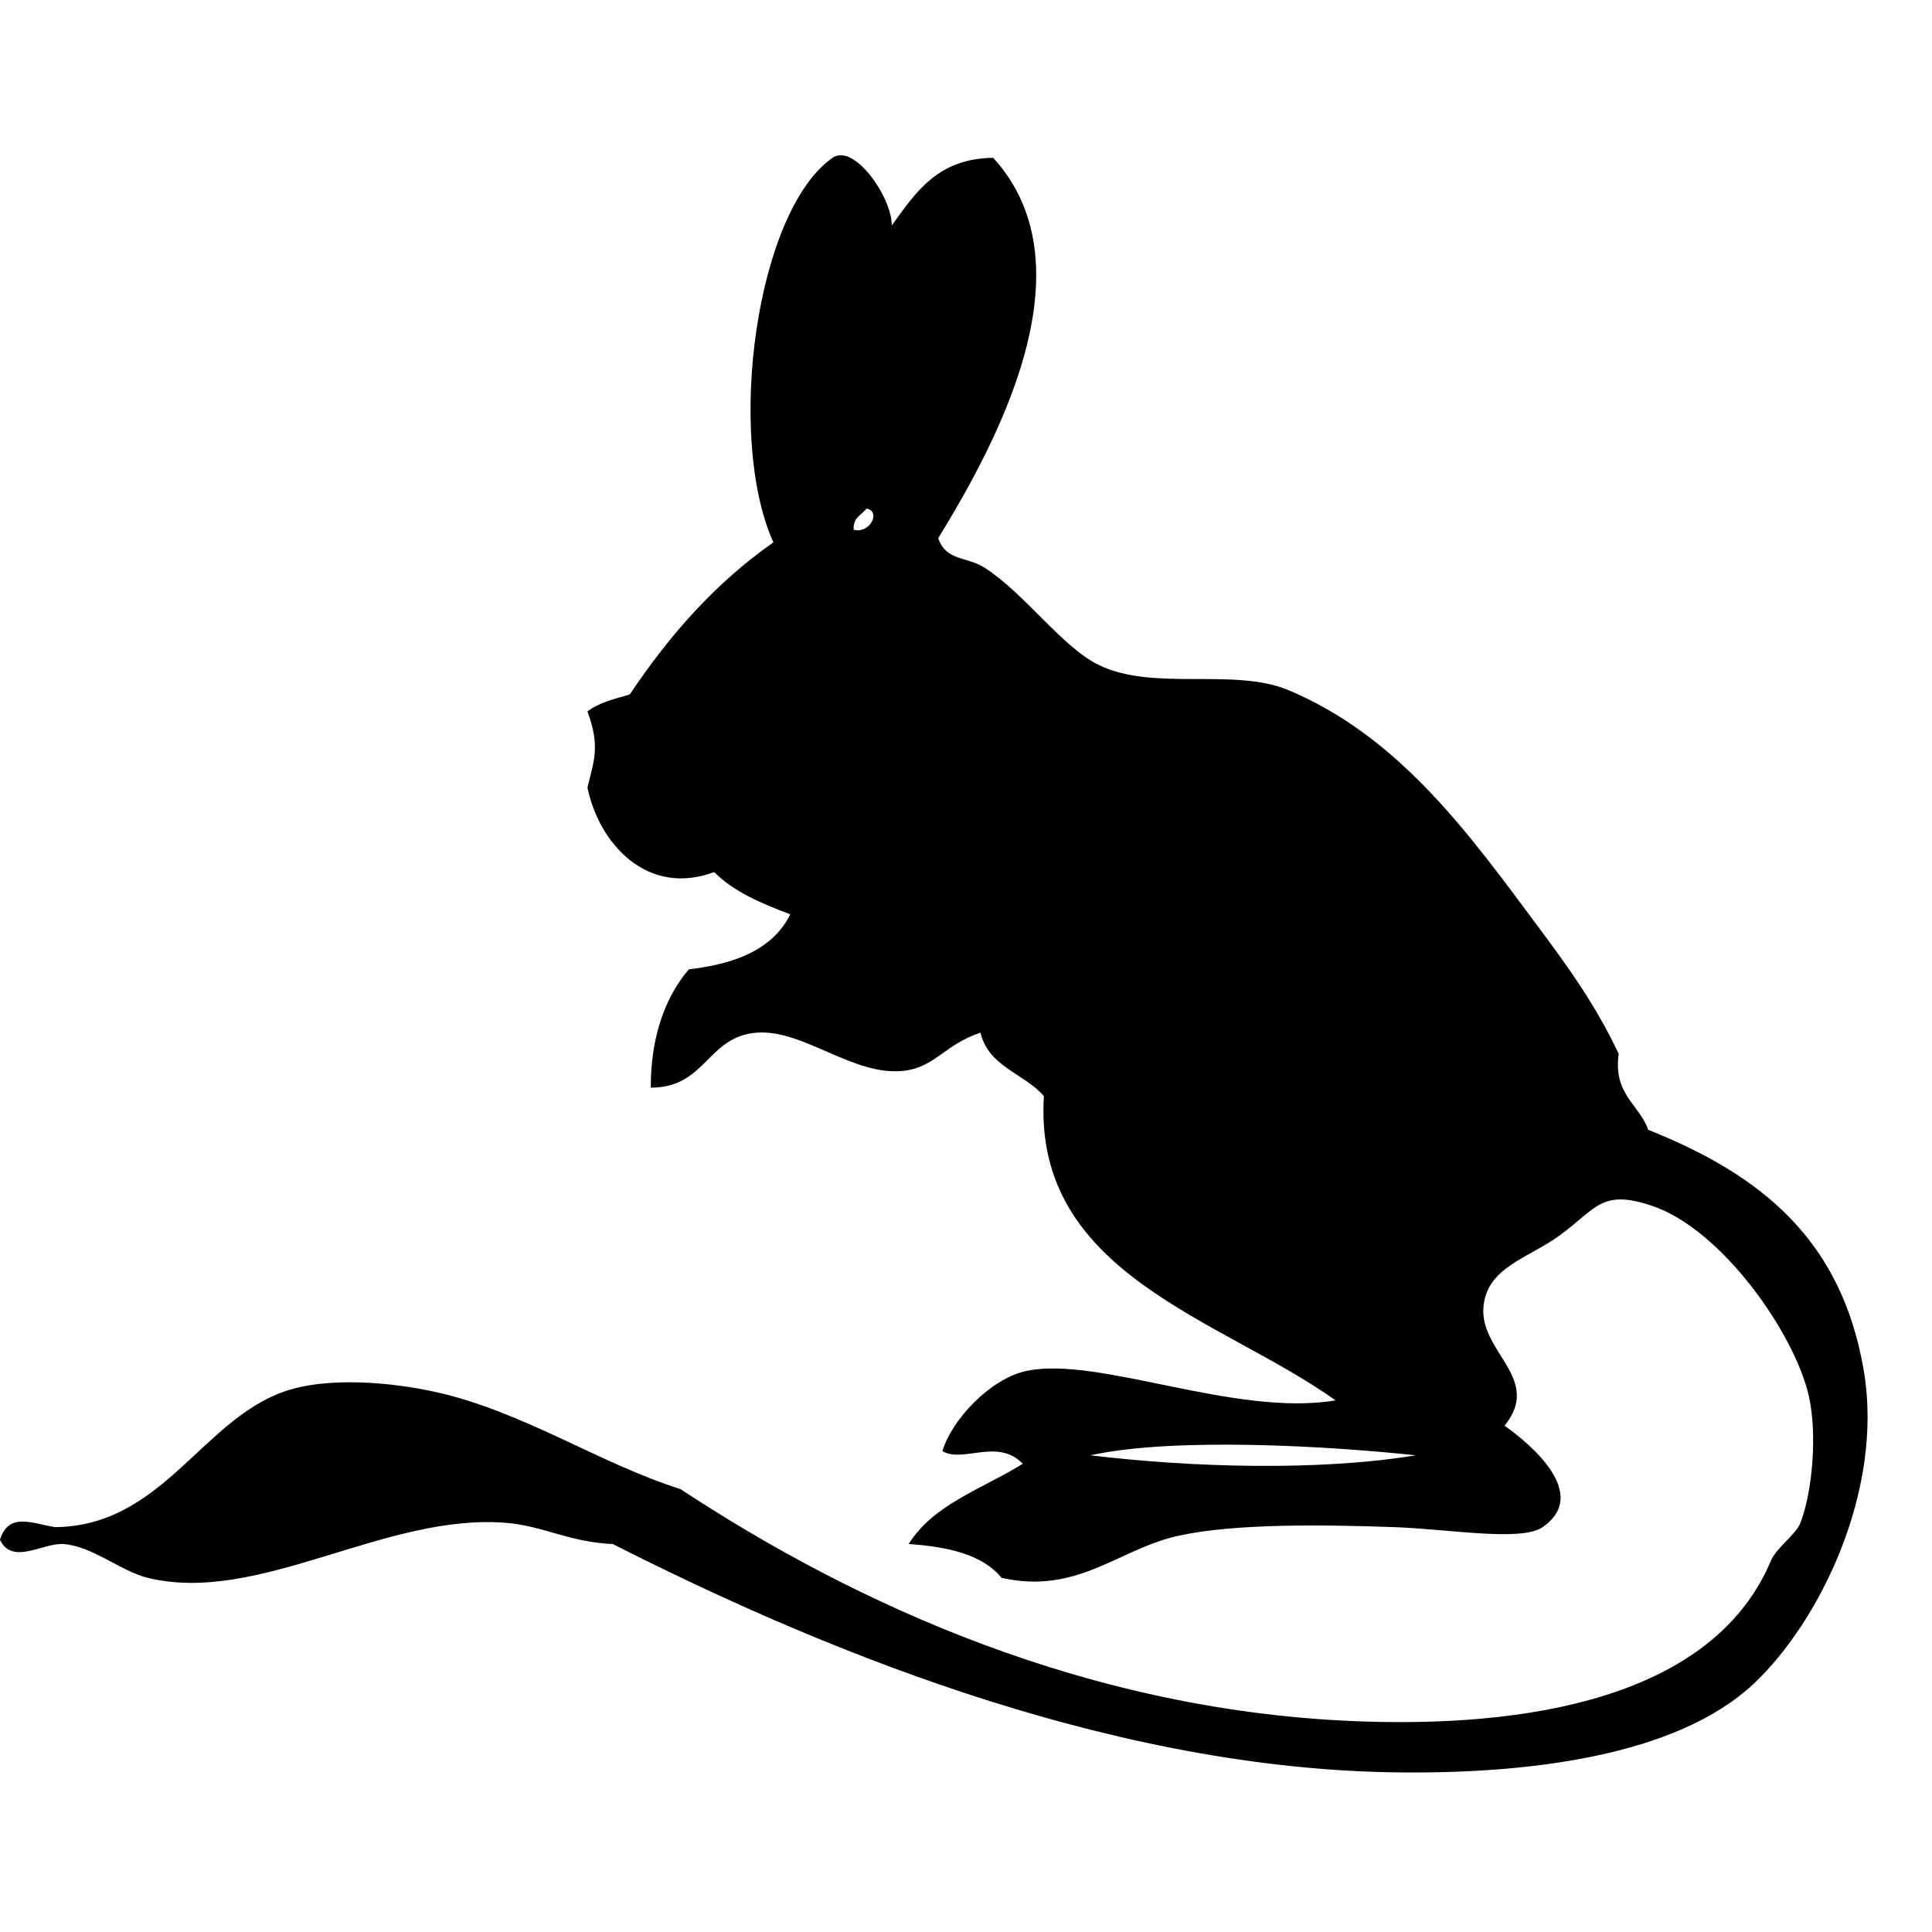 <?xml version="1.0" encoding="utf-8"?>
<!-- Generator: Adobe Illustrator 16.0.0, SVG Export Plug-In . SVG Version: 6.00 Build 0)  -->
<!DOCTYPE svg PUBLIC "-//W3C//DTD SVG 1.1//EN" "http://www.w3.org/Graphics/SVG/1.1/DTD/svg11.dtd">
<svg version="1.1" id="Ebene_1" xmlns="http://www.w3.org/2000/svg" xmlns:xlink="http://www.w3.org/1999/xlink" x="0px" y="0px"
	 width="150px" height="150px" viewBox="0 0 150 150" enable-background="new 0 0 150 150" xml:space="preserve">
<path fill-rule="evenodd" clip-rule="evenodd" d="M69.236,17.506c1.841-2.539,3.545-5.206,7.875-5.252
	c7.802,8.54,0.061,22.456-4.267,29.533c0.609,1.794,2.22,1.399,3.611,2.297c3.14,2.022,6,6.158,8.858,7.546
	c4.295,2.089,10.499,0.162,14.767,1.97c8.598,3.639,13.957,11.108,19.36,18.375c2.198,2.956,4.413,5.974,6.234,9.843
	c-0.434,3.169,1.581,3.888,2.298,5.905c8.857,3.519,15.032,8.611,16.733,18.705c1.575,9.335-3.458,19.502-8.532,24.283
	c-5.971,5.619-17.513,7.08-28.218,6.888c-22.72-0.406-45.405-10.132-60.375-17.72c-3.31-0.137-5.423-1.399-8.206-1.639
	c-9.426-0.82-19.245,6.373-27.892,4.265c-2.115-0.516-4.311-2.469-6.561-2.626c-1.594-0.106-3.968,1.674-4.923-0.329
	c0.667-2.118,2.354-1.319,4.267-0.982c8.263-0.077,11.344-8.21,17.716-10.499c3.441-1.238,8.513-0.73,11.814,0
	c6.772,1.493,12.727,5.551,19.034,7.543c13.301,8.758,31.604,17.365,53.157,18.049c14.383,0.456,27.332-2.565,31.498-12.467
	c0.441-1.051,1.942-2.033,2.299-2.953c0.947-2.455,1.314-6.915,0.656-9.846c-1.095-4.862-6.75-12.938-12.143-14.764
	c-3.979-1.348-4.334,0.198-7.217,2.297c-2.438,1.772-5.664,2.464-5.906,5.576c-0.271,3.496,4.594,5.543,1.639,9.188
	c1.998,1.413,6.68,5.308,2.955,7.876c-1.674,1.149-7.211,0.15-11.484,0c-5.256-0.184-12.22-0.315-16.736,0.655
	c-4.671,1.008-7.857,4.61-13.781,3.282c-1.477-1.806-4.142-2.42-7.217-2.626c1.926-3.101,5.765-4.295,8.858-6.234
	c-1.962-2.031-4.654-0.02-6.235-0.982c0.706-2.415,3.715-5.647,6.565-6.234c5.587-1.15,16.217,3.611,23.951,2.296
	c-8.818-6.322-23.502-9.75-22.641-23.624c-1.52-1.762-4.297-2.268-4.923-4.924c-2.761,0.914-3.512,2.656-5.905,2.955
	c-3.935,0.484-7.829-3.246-11.485-2.955c-3.841,0.308-3.913,4.273-8.205,4.268c-0.017-3.455,0.873-6.748,2.955-9.188
	c3.634-0.414,6.531-1.564,7.874-4.268c-2.22-0.839-4.383-1.742-5.906-3.281c-5.178,1.929-8.927-2.163-9.843-6.562
	c0.445-1.924,1.048-3.115,0-5.909c0.859-0.669,2.08-0.977,3.282-1.312c3.068-4.588,6.644-8.666,11.155-11.811
	c-3.715-8.29-1.325-25.729,4.594-29.862C66.319,11.088,69.258,15.328,69.236,17.506z M66.283,41.131
	c1.292,0.33,2.13-1.471,0.985-1.641C66.9,40,66.201,40.173,66.283,41.131z M84.658,112.99c7.82,0.941,17.702,1.243,25.266,0
	C103.324,112.282,91.186,111.55,84.658,112.99z"/>
</svg>
